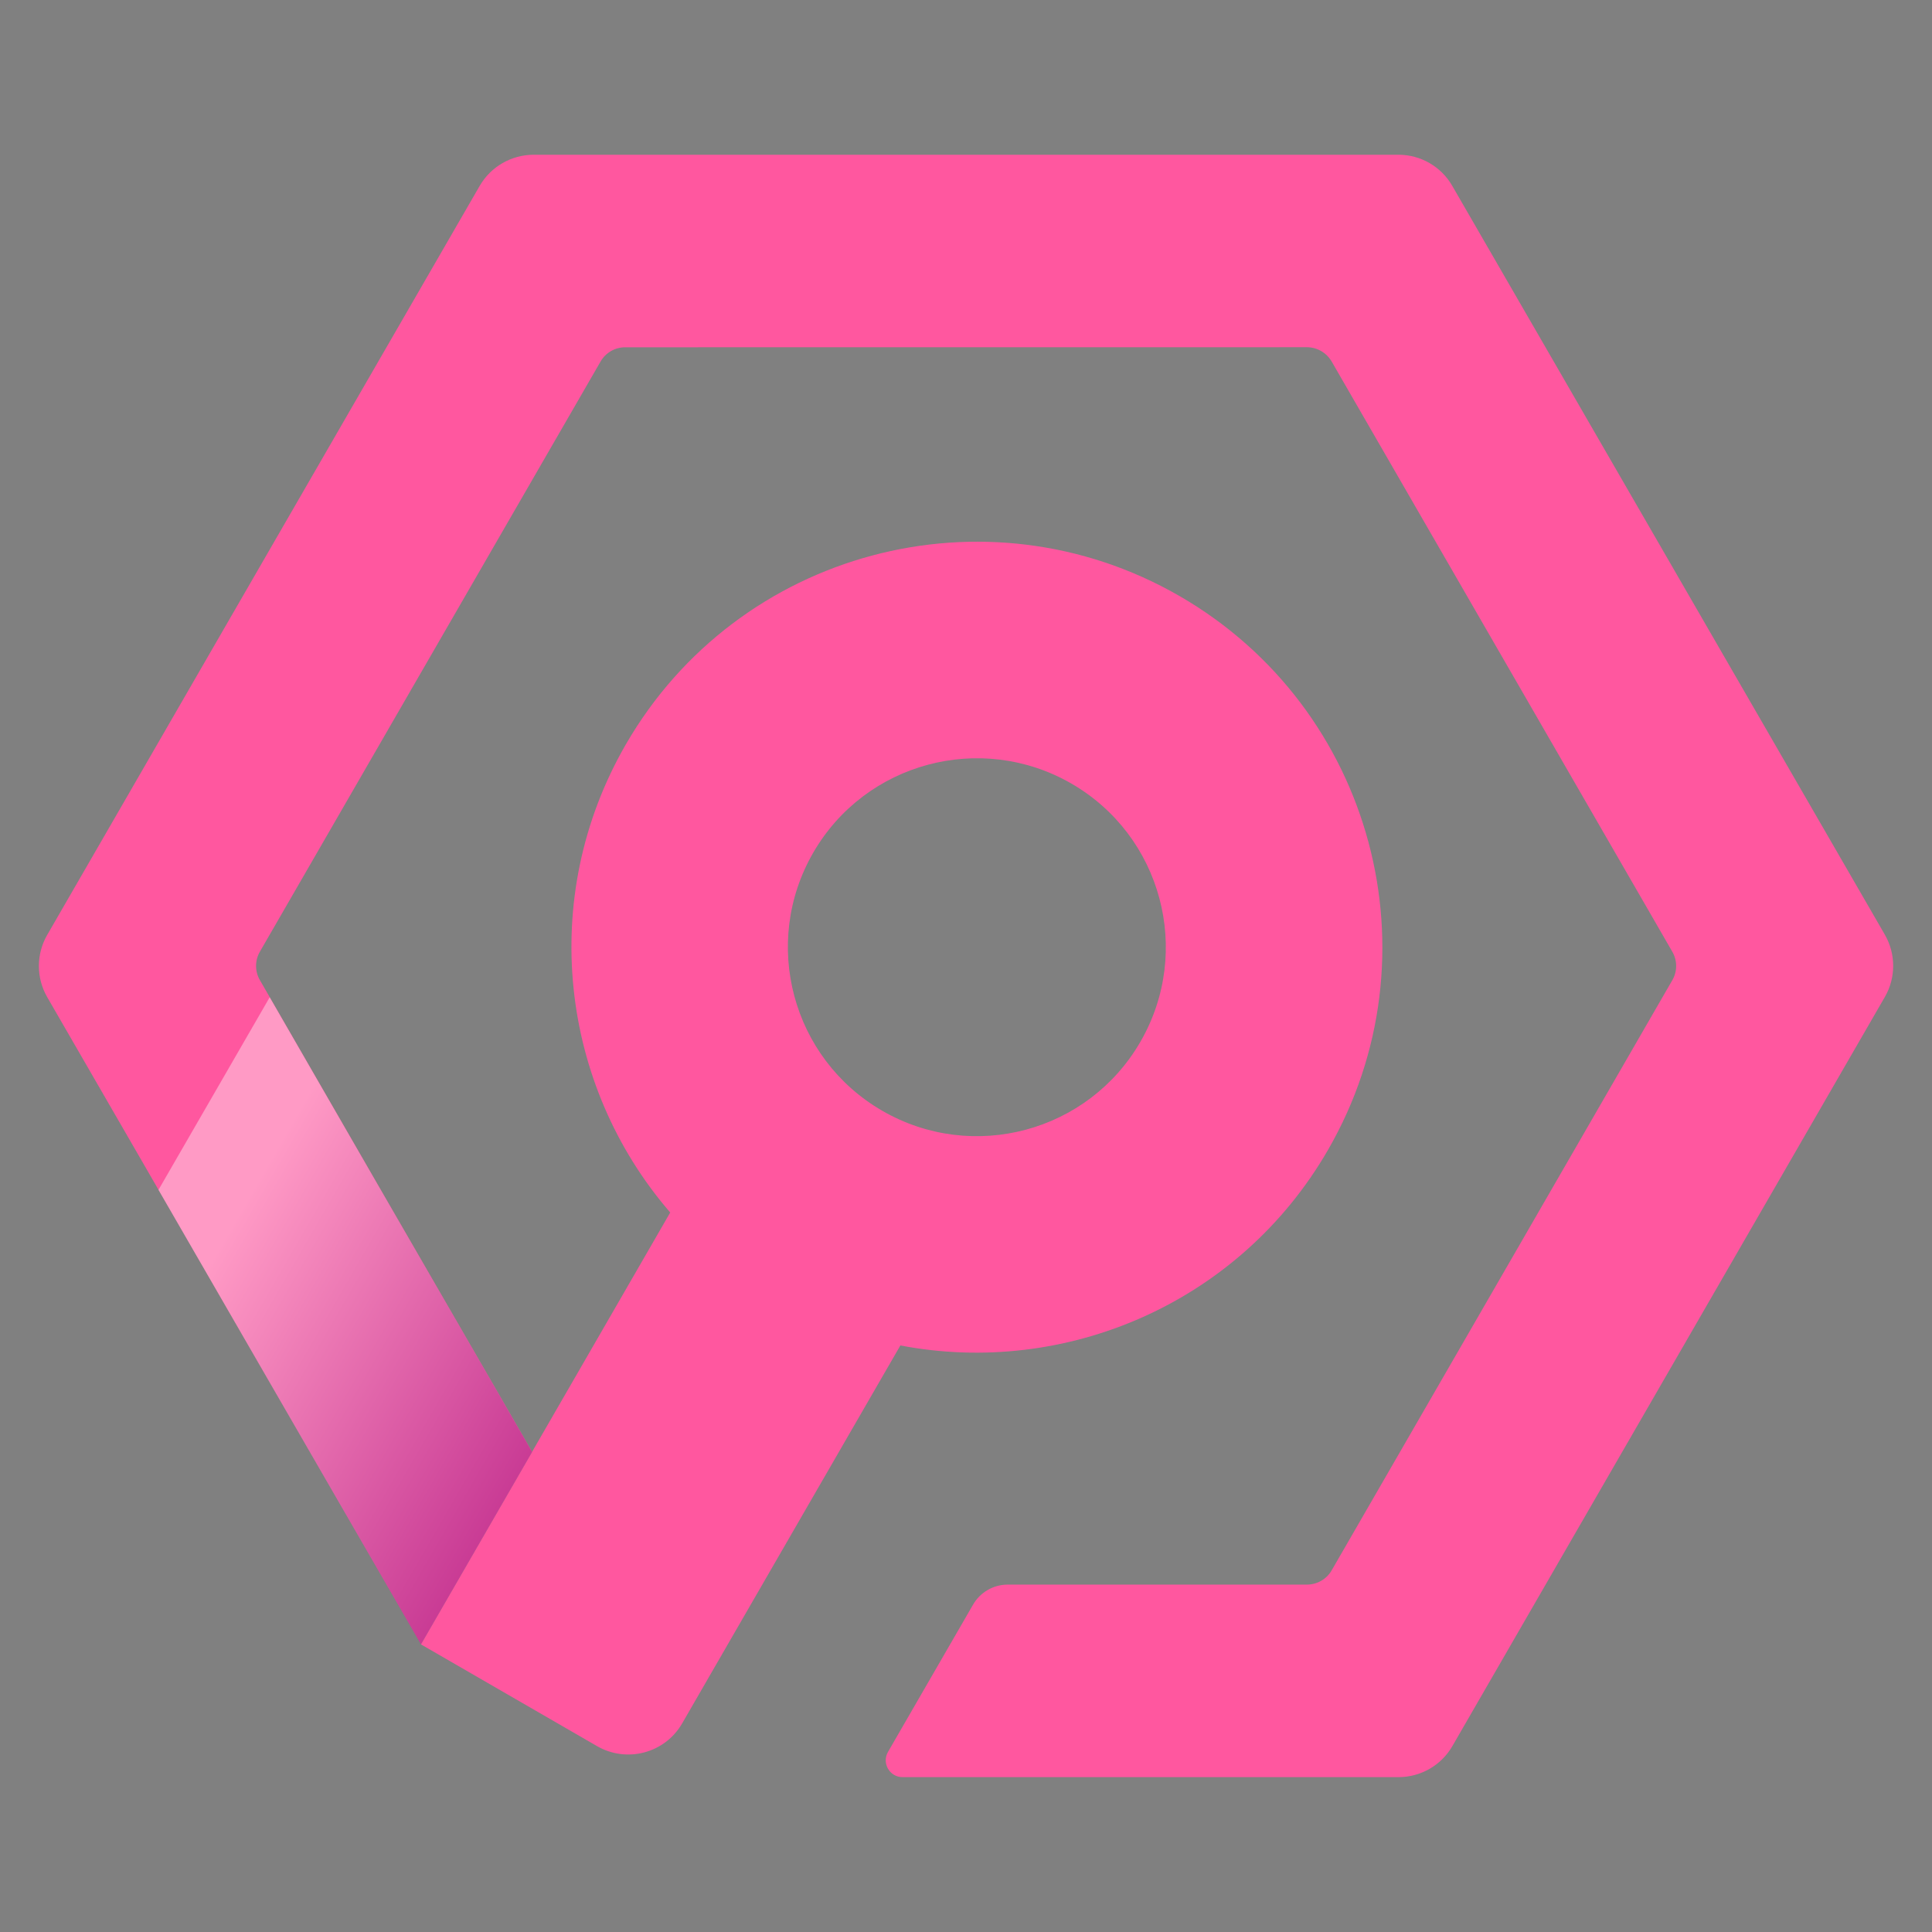 <?xml version="1.0" encoding="utf-8"?>
<!-- Generator: Adobe Illustrator 16.0.0, SVG Export Plug-In . SVG Version: 6.00 Build 0)  -->
<!DOCTYPE svg PUBLIC "-//W3C//DTD SVG 1.1//EN" "http://www.w3.org/Graphics/SVG/1.1/DTD/svg11.dtd">
<svg version="1.1" id="Calque_1" xmlns="http://www.w3.org/2000/svg" xmlns:xlink="http://www.w3.org/1999/xlink" x="0px" y="0px"
	 width="32px" height="32px" viewBox="0 0 32 32" enable-background="new 0 0 32 32" xml:space="preserve">
<rect x="0" y="0" width="32" height="32" fill="#808080" stroke="none"/>
<g>
	<path fill="#FF579F" d="M7.945,3.079L0.782,15.485c-0.184,0.318-0.184,0.712,0,1.031l1.844,3.192l1.805,3.126l2.542,4.401
		l1.841-3.188l-2.542-4.401l-1.804-3.129l-0.163-0.282c-0.085-0.146-0.085-0.327,0-0.473l5.643-9.775
		c0.084-0.146,0.24-0.236,0.41-0.235l11.287-0.001c0.169,0,0.325,0.09,0.411,0.236l5.642,9.775c0.085,0.146,0.086,0.327,0.001,0.473
		l-5.643,9.776c-0.084,0.146-0.241,0.235-0.411,0.235h-4.955c-0.236,0-0.455,0.127-0.573,0.332l-1.409,2.439
		c-0.107,0.186,0.027,0.418,0.241,0.418h8.214c0.369,0,0.71-0.196,0.894-0.516l7.162-12.406c0.184-0.318,0.184-0.712,0-1.032
		L24.055,3.08c-0.183-0.32-0.524-0.517-0.893-0.517H8.838C8.47,2.564,8.129,2.76,7.945,3.079z"/>
	<path fill="#FF579F" d="M11.299,28.544l3.614-6.259c2.731,0.523,5.614-0.695,7.083-3.239c1.854-3.212,0.753-7.318-2.458-9.173
		c-3.212-1.854-7.318-0.754-9.173,2.458c-1.468,2.544-1.083,5.649,0.736,7.752l-2.288,3.964v0.001l-1.841,3.188l2.918,1.686
		C10.384,29.206,11.015,29.038,11.299,28.544z M13.469,14.124c0.864-1.496,2.779-2.009,4.276-1.146
		c1.497,0.864,2.009,2.778,1.145,4.275c-0.864,1.498-2.778,2.01-4.275,1.146C13.119,17.535,12.605,15.622,13.469,14.124z"/>
	
		<linearGradient id="SVGID_1_" gradientUnits="userSpaceOnUse" x1="-1489.146" y1="-376.572" x2="-1495.813" y2="-376.572" gradientTransform="matrix(-0.866 -0.5 -0.5 0.866 -1474.273 -397.799)">
		<stop  offset="0" style="stop-color:#FFFFFF"/>
		<stop  offset="1" style="stop-color:#6E007D"/>
	</linearGradient>
	<polygon opacity="0.4" fill="url(#SVGID_1_)" points="4.467,16.518 2.625,19.708 4.43,22.834 6.972,27.236 8.813,24.048 
		6.271,19.647 	"/>
</g>
</svg>
